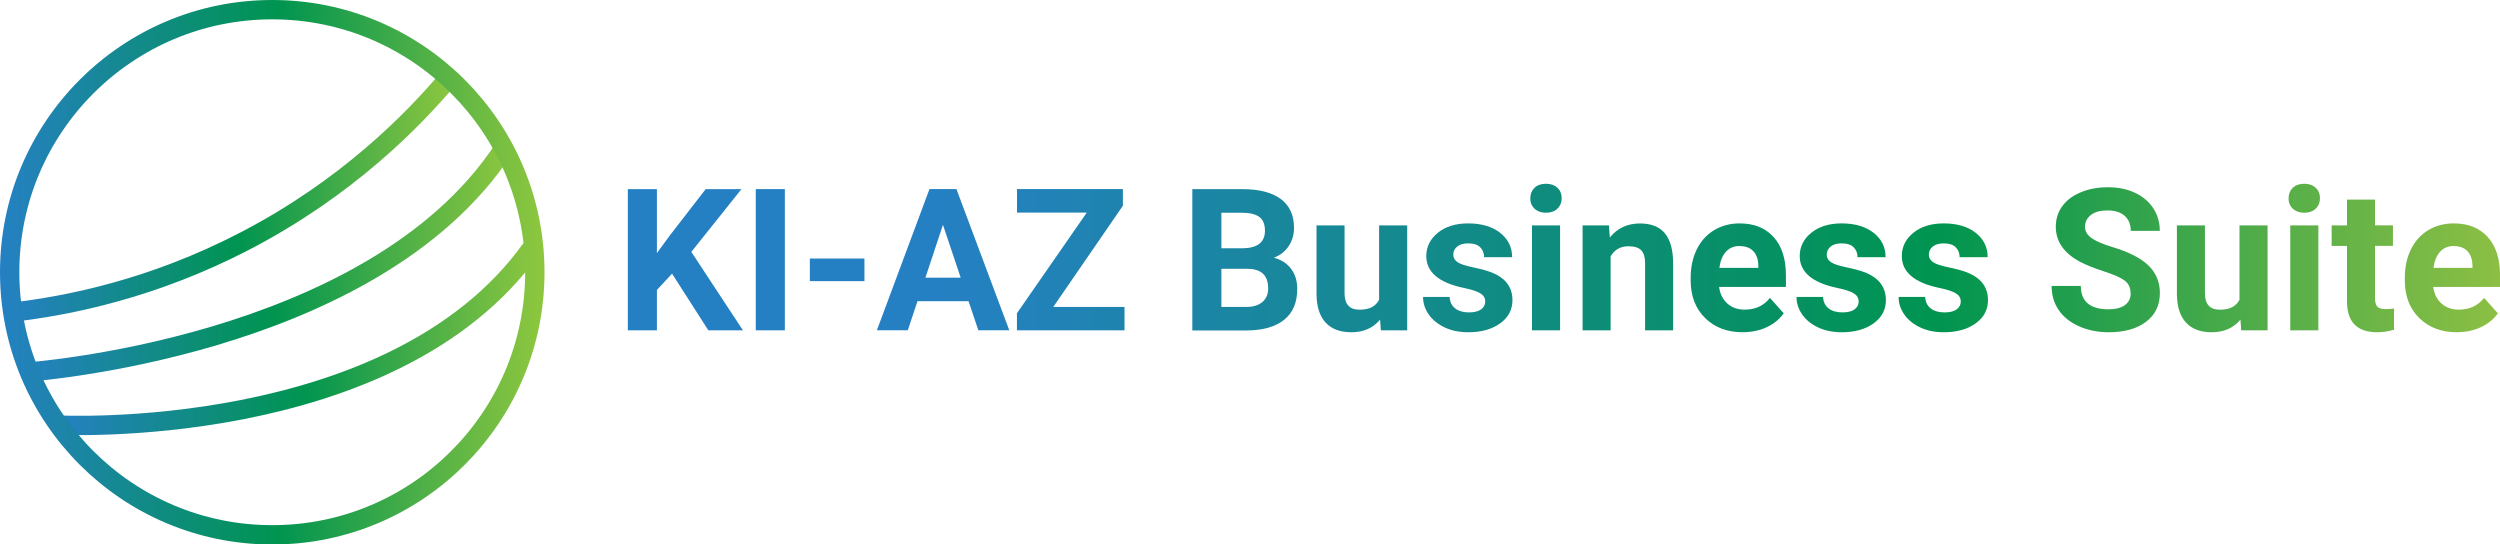 <?xml version="1.0" encoding="UTF-8"?>
<svg xmlns="http://www.w3.org/2000/svg" xmlns:xlink="http://www.w3.org/1999/xlink" viewBox="0 0 387.88 84.48">
  <defs>
    <style>
      .cls-1 {
        stroke: url(#Unbenannter_Verlauf_92-3);
      }

      .cls-1, .cls-2, .cls-3, .cls-4 {
        fill: none;
        stroke-miterlimit: 10;
        stroke-width: 3px;
      }

      .cls-2 {
        stroke: url(#Unbenannter_Verlauf_92);
      }

      .cls-3 {
        stroke: url(#Unbenannter_Verlauf_92-4);
      }

      .cls-4 {
        stroke: url(#Unbenannter_Verlauf_92-2);
      }

      .cls-5 {
        fill: url(#Unbenannter_Verlauf_17);
      }
    </style>
    <linearGradient id="Unbenannter_Verlauf_92" data-name="Unbenannter Verlauf 92" x1="8.89" y1="52.63" x2="83.63" y2="52.63" gradientUnits="userSpaceOnUse">
      <stop offset="0" stop-color="#2580c3"/>
      <stop offset=".51" stop-color="#009450"/>
      <stop offset=".99" stop-color="#8cc63f"/>
    </linearGradient>
    <linearGradient id="Unbenannter_Verlauf_92-2" data-name="Unbenannter Verlauf 92" x1="3.66" y1="40.77" x2="79.39" y2="40.77" xlink:href="#Unbenannter_Verlauf_92"/>
    <linearGradient id="Unbenannter_Verlauf_92-3" data-name="Unbenannter Verlauf 92" x1="1.9" y1="30.52" x2="70.77" y2="30.52" xlink:href="#Unbenannter_Verlauf_92"/>
    <linearGradient id="Unbenannter_Verlauf_92-4" data-name="Unbenannter Verlauf 92" x1="0" y1="42.24" x2="84.48" y2="42.24" xlink:href="#Unbenannter_Verlauf_92"/>
    <linearGradient id="Unbenannter_Verlauf_17" data-name="Unbenannter Verlauf 17" x1="97.4" y1="40.03" x2="387.88" y2="40.03" gradientUnits="userSpaceOnUse">
      <stop offset=".17" stop-color="#2580c3"/>
      <stop offset=".7" stop-color="#009450"/>
      <stop offset="1" stop-color="#8cbf44"/>
    </linearGradient>
  </defs>
  <g id="Ebene_1" data-name="Ebene 1">
    <g>
      <path class="cls-2" d="M8.97,65.95s51.93,2.69,73.44-27.33"/>
      <path class="cls-4" d="M3.75,57.77s53.98-3.58,74.39-34.66"/>
      <path class="cls-1" d="M2.07,48.42c8.45-.99,21.65-3.58,36.04-11.08,15.64-8.15,25.85-18.52,31.51-25.23"/>
      <circle class="cls-3" cx="42.24" cy="42.24" r="40.74"/>
    </g>
  </g>
  <g id="Ebene_3" data-name="Ebene 3">
    <g>
      <path class="cls-5" d="M104.27,42.46l-2.35,2.53v6.26h-4.51v-21.91h4.51v9.93l1.99-2.72,5.58-7.21h5.55l-7.78,9.74,8.01,12.17h-5.37l-5.63-8.79Z"/>
      <path class="cls-5" d="M121.77,51.25h-4.51v-21.91h4.51v21.91Z"/>
      <path class="cls-5" d="M134.12,43.62h-8.47v-3.51h8.47v3.51Z"/>
      <path class="cls-5" d="M150.27,46.73h-7.92l-1.5,4.51h-4.8l8.16-21.91h4.18l8.2,21.91h-4.8l-1.52-4.51ZM143.57,43.08h5.48l-2.75-8.2-2.72,8.2Z"/>
      <path class="cls-5" d="M163.42,47.62h11.05v3.63h-16.69v-2.65l10.83-15.61h-10.82v-3.66h16.43v2.59l-10.8,15.7Z"/>
      <path class="cls-5" d="M184.99,51.25v-21.91h7.67c2.66,0,4.67.51,6.05,1.53,1.37,1.02,2.06,2.51,2.06,4.48,0,1.07-.28,2.02-.83,2.84-.55.82-1.32,1.42-2.3,1.8,1.12.28,2.01.85,2.66,1.7.65.85.97,1.9.97,3.13,0,2.11-.67,3.7-2.02,4.79-1.34,1.08-3.26,1.64-5.75,1.66h-8.52ZM189.5,38.52h3.34c2.28-.04,3.42-.95,3.42-2.72,0-.99-.29-1.71-.87-2.14s-1.49-.65-2.73-.65h-3.16v5.52ZM189.5,41.71v5.91h3.87c1.06,0,1.89-.25,2.49-.76.6-.51.9-1.21.9-2.1,0-2.01-1.04-3.02-3.12-3.05h-4.14Z"/>
      <path class="cls-5" d="M214.12,49.59c-1.07,1.3-2.56,1.96-4.45,1.96-1.75,0-3.08-.5-4-1.5-.92-1-1.39-2.47-1.41-4.41v-10.67h4.35v10.53c0,1.7.77,2.55,2.32,2.55s2.49-.51,3.04-1.54v-11.54h4.36v16.28h-4.09l-.12-1.66Z"/>
      <path class="cls-5" d="M230.43,46.75c0-.53-.26-.95-.79-1.26-.53-.31-1.37-.58-2.54-.82-3.87-.81-5.81-2.46-5.81-4.94,0-1.44.6-2.65,1.8-3.62,1.2-.97,2.77-1.45,4.7-1.45,2.07,0,3.72.49,4.96,1.46s1.86,2.24,1.86,3.79h-4.35c0-.62-.2-1.14-.6-1.54-.4-.41-1.03-.61-1.88-.61-.73,0-1.3.17-1.7.5s-.6.75-.6,1.26c0,.48.23.87.68,1.17.46.3,1.23.55,2.31.77,1.08.22,2,.46,2.74.73,2.3.84,3.45,2.3,3.45,4.38,0,1.49-.64,2.69-1.91,3.6-1.27.92-2.92,1.38-4.94,1.38-1.36,0-2.58-.24-3.63-.73s-1.89-1.15-2.49-2c-.6-.85-.9-1.76-.9-2.75h4.12c.04.77.33,1.36.86,1.78.53.41,1.24.62,2.14.62.83,0,1.46-.16,1.89-.47.43-.32.64-.73.64-1.24Z"/>
      <path class="cls-5" d="M237.43,30.75c0-.65.22-1.19.65-1.61s1.03-.63,1.78-.63,1.33.21,1.78.63.66.96.66,1.61-.22,1.2-.67,1.63c-.45.42-1.04.63-1.77.63s-1.32-.21-1.77-.63-.67-.96-.67-1.63ZM242.05,51.25h-4.36v-16.28h4.36v16.28Z"/>
      <path class="cls-5" d="M249.63,34.97l.14,1.88c1.16-1.45,2.72-2.18,4.68-2.18,1.73,0,3.01.51,3.85,1.52.84,1.01,1.27,2.53,1.29,4.54v10.52h-4.35v-10.41c0-.92-.2-1.59-.6-2.01s-1.07-.62-2-.62c-1.22,0-2.14.52-2.75,1.56v11.48h-4.35v-16.28h4.09Z"/>
      <path class="cls-5" d="M270.39,51.55c-2.39,0-4.33-.73-5.83-2.2s-2.25-3.42-2.25-5.85v-.42c0-1.63.32-3.1.95-4.39.63-1.29,1.53-2.28,2.69-2.98,1.16-.7,2.48-1.05,3.96-1.05,2.23,0,3.98.7,5.26,2.11,1.28,1.4,1.92,3.4,1.92,5.97v1.78h-10.37c.14,1.06.56,1.92,1.27,2.56.71.64,1.6.96,2.69.96,1.68,0,2.98-.61,3.93-1.82l2.14,2.39c-.65.92-1.54,1.64-2.65,2.16s-2.35.77-3.7.77ZM269.89,38.17c-.86,0-1.56.29-2.1.88-.54.58-.88,1.42-1.03,2.51h6.05v-.35c-.02-.97-.28-1.72-.78-2.24-.5-.53-1.21-.79-2.14-.79Z"/>
      <path class="cls-5" d="M288.37,46.75c0-.53-.26-.95-.79-1.26-.53-.31-1.37-.58-2.54-.82-3.87-.81-5.81-2.46-5.81-4.94,0-1.44.6-2.65,1.8-3.62,1.2-.97,2.77-1.45,4.7-1.45,2.07,0,3.72.49,4.96,1.46s1.86,2.24,1.86,3.79h-4.35c0-.62-.2-1.14-.6-1.54-.4-.41-1.03-.61-1.88-.61-.73,0-1.3.17-1.7.5s-.6.75-.6,1.26c0,.48.23.87.68,1.17.46.3,1.23.55,2.31.77,1.08.22,2,.46,2.74.73,2.3.84,3.45,2.3,3.45,4.38,0,1.49-.64,2.69-1.91,3.6-1.27.92-2.92,1.38-4.94,1.38-1.36,0-2.58-.24-3.63-.73s-1.89-1.15-2.49-2c-.6-.85-.9-1.76-.9-2.75h4.12c.04.77.33,1.36.86,1.78.53.41,1.24.62,2.14.62.83,0,1.46-.16,1.89-.47.43-.32.64-.73.64-1.24Z"/>
      <path class="cls-5" d="M304.21,46.75c0-.53-.26-.95-.79-1.26-.53-.31-1.37-.58-2.54-.82-3.87-.81-5.81-2.46-5.81-4.94,0-1.44.6-2.65,1.8-3.62,1.2-.97,2.77-1.45,4.7-1.45,2.07,0,3.72.49,4.96,1.46s1.86,2.24,1.86,3.79h-4.35c0-.62-.2-1.14-.6-1.54-.4-.41-1.03-.61-1.88-.61-.73,0-1.3.17-1.7.5s-.6.75-.6,1.26c0,.48.23.87.68,1.17.46.3,1.23.55,2.31.77,1.08.22,2,.46,2.74.73,2.3.84,3.45,2.3,3.45,4.38,0,1.49-.64,2.69-1.91,3.6-1.27.92-2.92,1.38-4.94,1.38-1.36,0-2.58-.24-3.63-.73s-1.89-1.15-2.49-2c-.6-.85-.9-1.76-.9-2.75h4.12c.04.77.33,1.36.86,1.78.53.41,1.24.62,2.14.62.83,0,1.46-.16,1.89-.47.43-.32.64-.73.64-1.24Z"/>
      <path class="cls-5" d="M330.56,45.5c0-.85-.3-1.51-.9-1.96-.6-.46-1.69-.94-3.25-1.44-1.56-.51-2.8-1.01-3.72-1.5-2.49-1.34-3.73-3.15-3.73-5.43,0-1.18.33-2.24,1-3.17.67-.93,1.63-1.65,2.88-2.17s2.65-.78,4.21-.78,2.96.28,4.18.85c1.22.57,2.17,1.37,2.85,2.4.68,1.03,1.02,2.21,1.02,3.52h-4.51c0-1-.32-1.78-.95-2.34-.63-.56-1.52-.83-2.66-.83s-1.96.23-2.57.7c-.61.47-.92,1.08-.92,1.84,0,.71.36,1.31,1.08,1.79.72.48,1.77.93,3.17,1.35,2.57.77,4.44,1.73,5.61,2.87s1.76,2.57,1.76,4.27c0,1.9-.72,3.38-2.15,4.46-1.43,1.08-3.37,1.62-5.79,1.62-1.68,0-3.22-.31-4.6-.92-1.38-.62-2.44-1.46-3.17-2.54s-1.09-2.32-1.09-3.73h4.53c0,2.42,1.44,3.63,4.33,3.63,1.07,0,1.91-.22,2.51-.65.6-.44.9-1.05.9-1.83Z"/>
      <path class="cls-5" d="M347.61,49.59c-1.07,1.3-2.56,1.96-4.45,1.96-1.75,0-3.08-.5-4-1.5-.92-1-1.39-2.47-1.41-4.41v-10.67h4.35v10.53c0,1.7.77,2.55,2.32,2.55s2.49-.51,3.04-1.54v-11.54h4.36v16.28h-4.09l-.12-1.66Z"/>
      <path class="cls-5" d="M355.08,30.75c0-.65.22-1.19.65-1.61s1.03-.63,1.78-.63,1.33.21,1.78.63.66.96.66,1.61-.22,1.2-.67,1.63c-.45.42-1.04.63-1.77.63s-1.32-.21-1.77-.63-.67-.96-.67-1.63ZM359.7,51.25h-4.36v-16.28h4.36v16.28Z"/>
      <path class="cls-5" d="M368.49,30.96v4h2.78v3.19h-2.78v8.13c0,.6.12,1.03.35,1.29.23.26.67.39,1.32.39.48,0,.91-.03,1.28-.1v3.3c-.85.26-1.73.39-2.63.39-3.05,0-4.61-1.54-4.67-4.62v-8.77h-2.38v-3.19h2.38v-4h4.35Z"/>
      <path class="cls-5" d="M381.19,51.55c-2.39,0-4.33-.73-5.83-2.2s-2.25-3.42-2.25-5.85v-.42c0-1.63.32-3.1.95-4.39.63-1.29,1.53-2.28,2.69-2.98,1.16-.7,2.48-1.05,3.96-1.05,2.23,0,3.98.7,5.26,2.11,1.28,1.4,1.92,3.4,1.92,5.97v1.78h-10.37c.14,1.06.56,1.92,1.27,2.56.71.64,1.6.96,2.69.96,1.68,0,2.98-.61,3.93-1.82l2.14,2.39c-.65.92-1.54,1.64-2.65,2.16s-2.35.77-3.7.77ZM380.69,38.17c-.86,0-1.56.29-2.1.88-.54.58-.88,1.42-1.03,2.51h6.05v-.35c-.02-.97-.28-1.72-.78-2.24-.5-.53-1.21-.79-2.14-.79Z"/>
    </g>
  </g>
</svg>